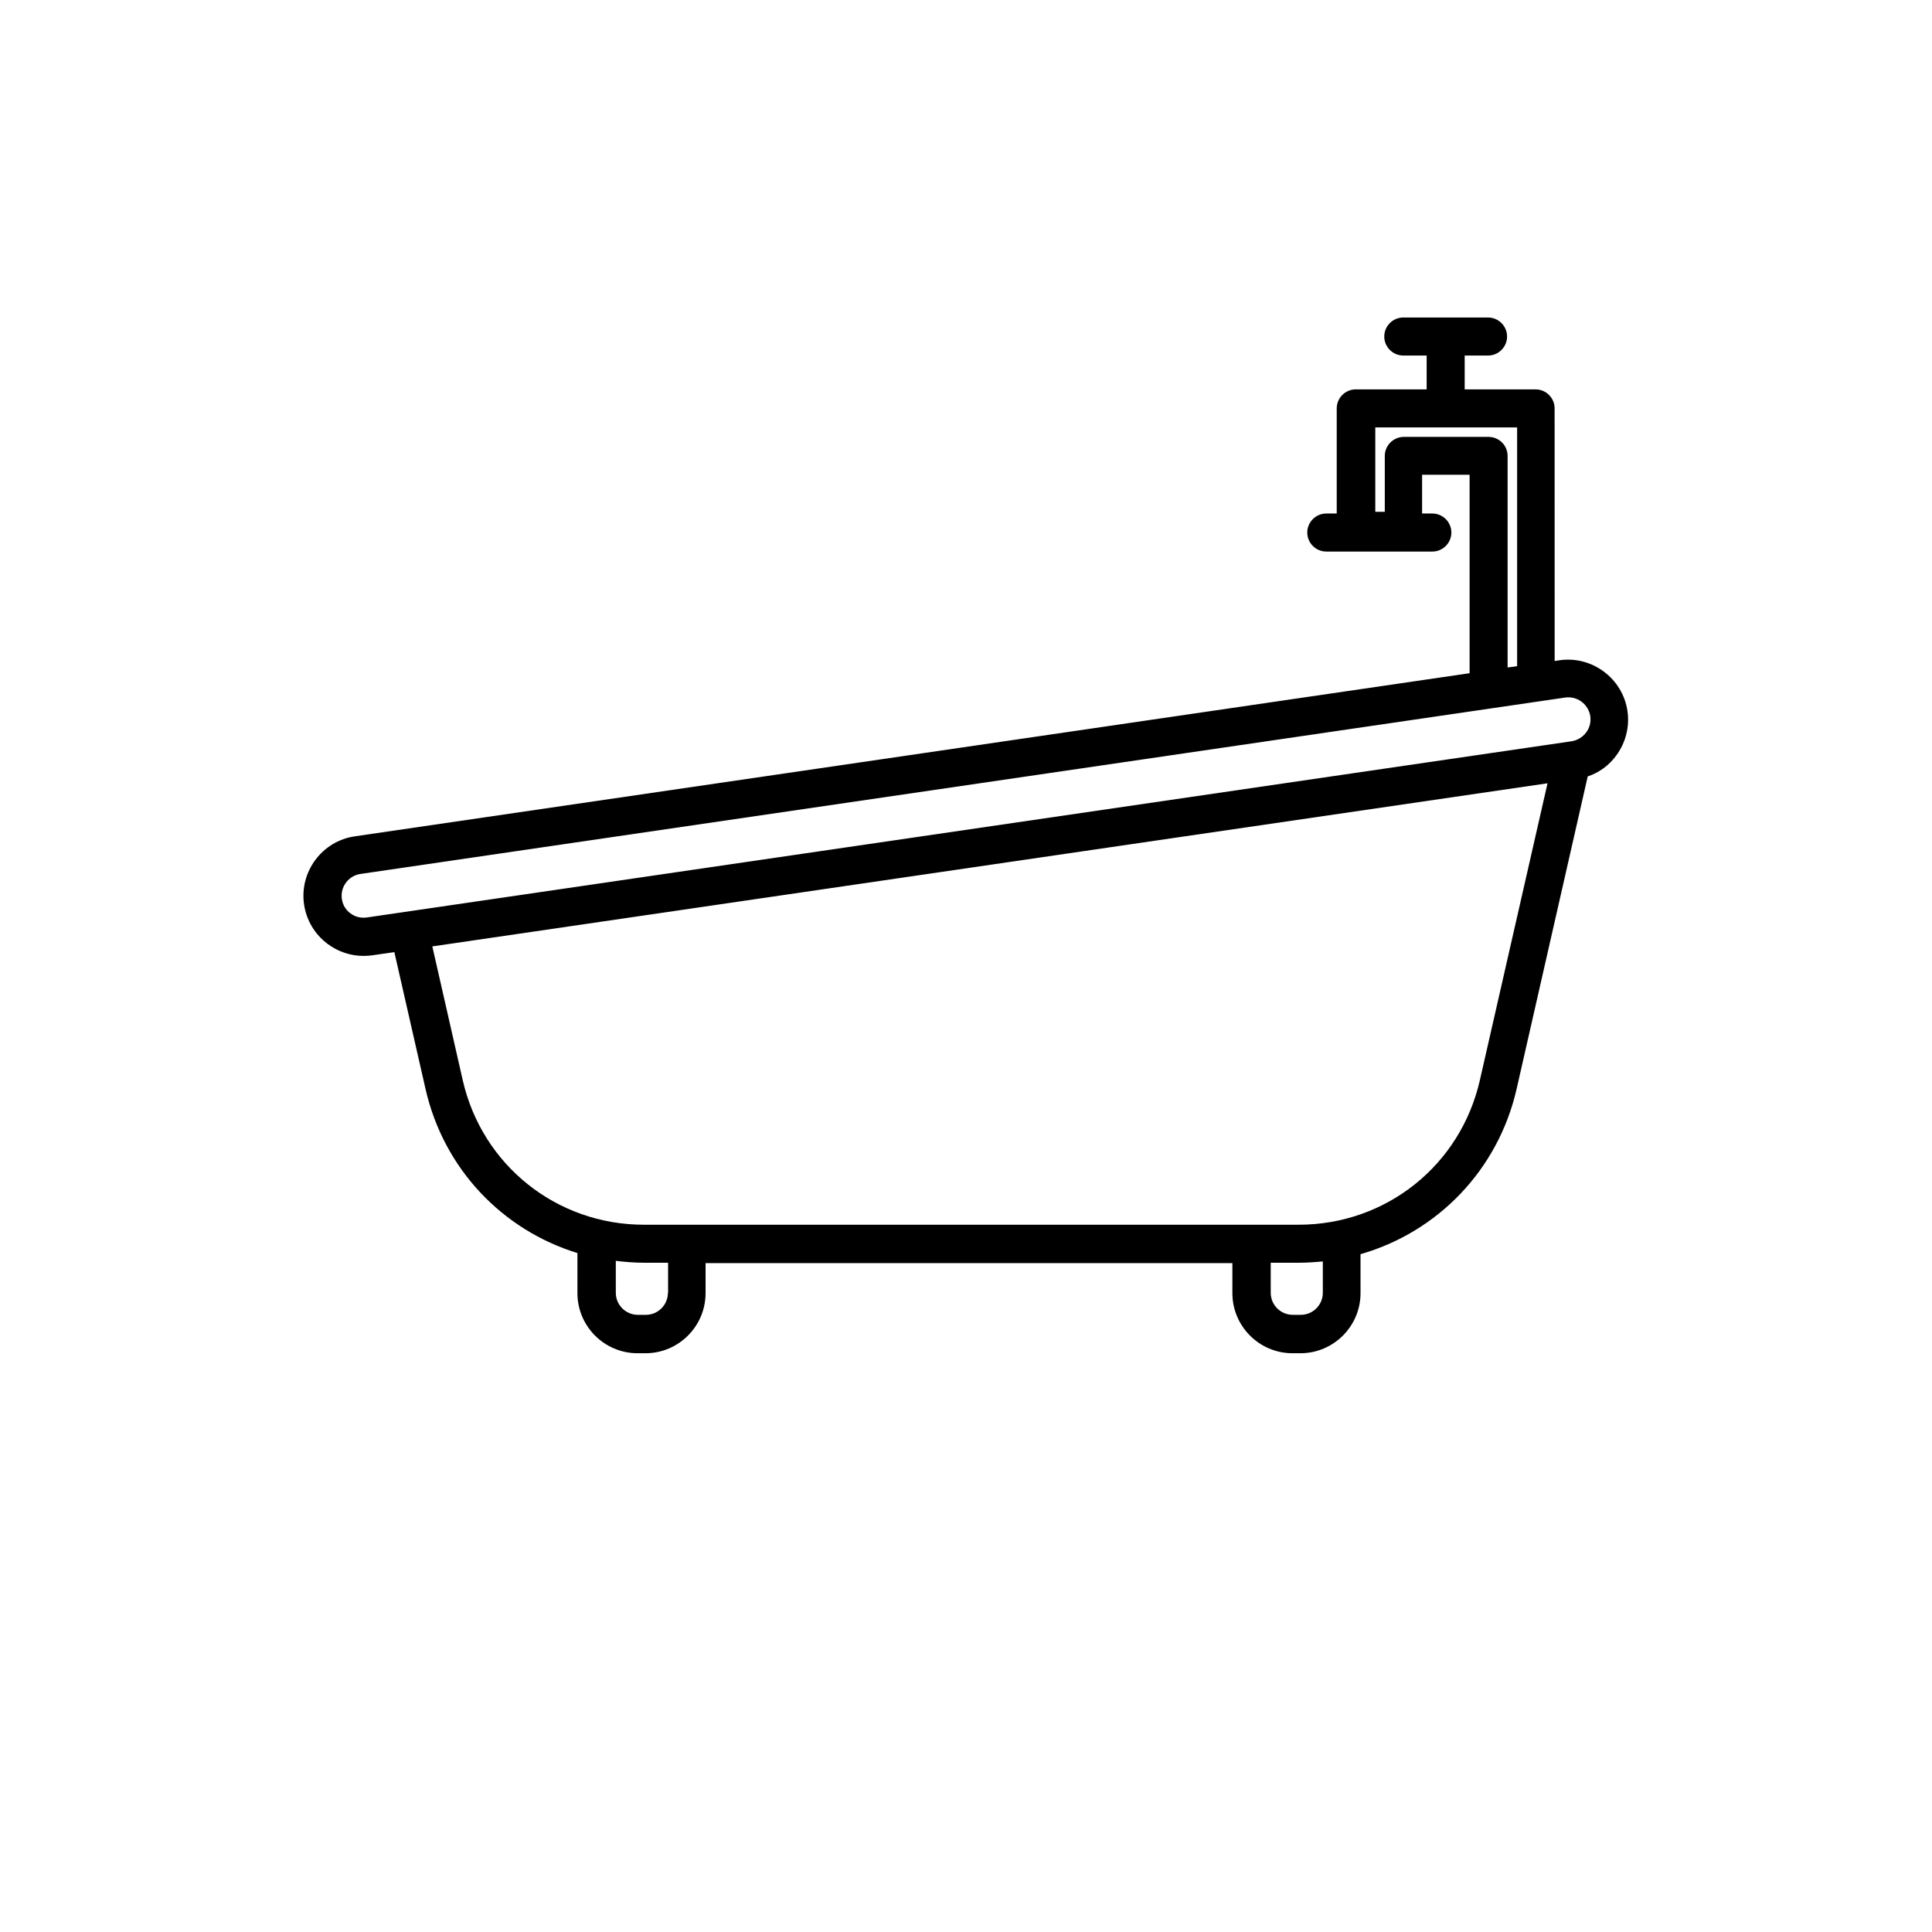 <?xml version="1.0" encoding="UTF-8"?>
<!-- Uploaded to: ICON Repo, www.svgrepo.com, Generator: ICON Repo Mixer Tools -->
<svg fill="#000000" width="800px" height="800px" version="1.1" viewBox="144 144 512 512" xmlns="http://www.w3.org/2000/svg">
 <path d="m533.46 269.86v52.547l-295.43 43.227c-8.664 1.258-14.711 9.371-13.453 18.035 0.605 4.18 2.82 7.91 6.246 10.48 2.769 2.066 6.098 3.176 9.473 3.176 0.754 0 1.562-0.051 2.316-0.152l5.894-0.855 8.262 36.273c4.836 21.211 20.402 37.383 40.254 43.48v10.629c0 8.766 7.152 15.922 15.922 15.922h2.117c8.766 0 15.922-7.152 15.922-15.922v-7.961h139.61v7.961c0 8.766 7.152 15.922 15.922 15.922h2.117c8.766 0 15.922-7.152 15.922-15.922v-10.328c20.355-5.844 36.426-22.219 41.363-43.781l18.844-82.828c3.023-1.008 5.644-2.922 7.559-5.543 2.519-3.426 3.578-7.609 2.973-11.789-1.258-8.664-9.422-14.711-18.035-13.453l-1.258 0.203-0.012-66.953c0-2.769-2.266-5.039-5.039-5.039h-18.793v-8.969h6.195c2.769 0 5.039-2.266 5.039-5.039 0-2.769-2.266-5.039-5.039-5.039h-22.469c-2.769 0-5.039 2.266-5.039 5.039 0 2.769 2.266 5.039 5.039 5.039h6.195v8.969h-18.793c-2.769 0-5.039 2.266-5.039 5.039v27.859h-2.769c-2.769 0-5.039 2.266-5.039 5.039 0 2.769 2.266 5.039 5.039 5.039h28.113c2.769 0 5.039-2.266 5.039-5.039 0-2.769-2.266-5.039-5.039-5.039h-2.719v-10.277h12.598zm-212.46 216.74c0 3.223-2.621 5.844-5.844 5.844h-2.117c-3.223 0-5.844-2.621-5.844-5.844v-8.465c2.469 0.301 4.938 0.504 7.508 0.504h6.348v7.961zm173.56 0c0 3.223-2.621 5.844-5.844 5.844h-2.117c-3.223 0-5.844-2.621-5.844-5.844v-7.961h7.406c2.168 0 4.281-0.152 6.398-0.352zm41.617-56.324c-5.141 22.57-24.887 38.289-48.012 38.289h-173.52c-23.125 0-42.875-15.77-48.012-38.289l-8.062-35.469 295.54-43.227zm22.621-101.42c0.301-0.051 0.555-0.051 0.855-0.051 2.871 0 5.34 2.117 5.793 4.988 0.203 1.562-0.152 3.074-1.109 4.332-0.957 1.258-2.316 2.066-3.828 2.316l-319.32 46.703c-1.562 0.203-3.074-0.152-4.332-1.109-1.258-0.906-2.066-2.316-2.266-3.828-0.453-3.176 1.762-6.144 4.938-6.602zm-50.332-71.59h37.586v63.277l-2.519 0.352v-56.07c0-2.769-2.266-5.039-5.039-5.039h-22.469c-2.769 0-5.039 2.266-5.039 5.039v14.812h-2.519z"/>
</svg>